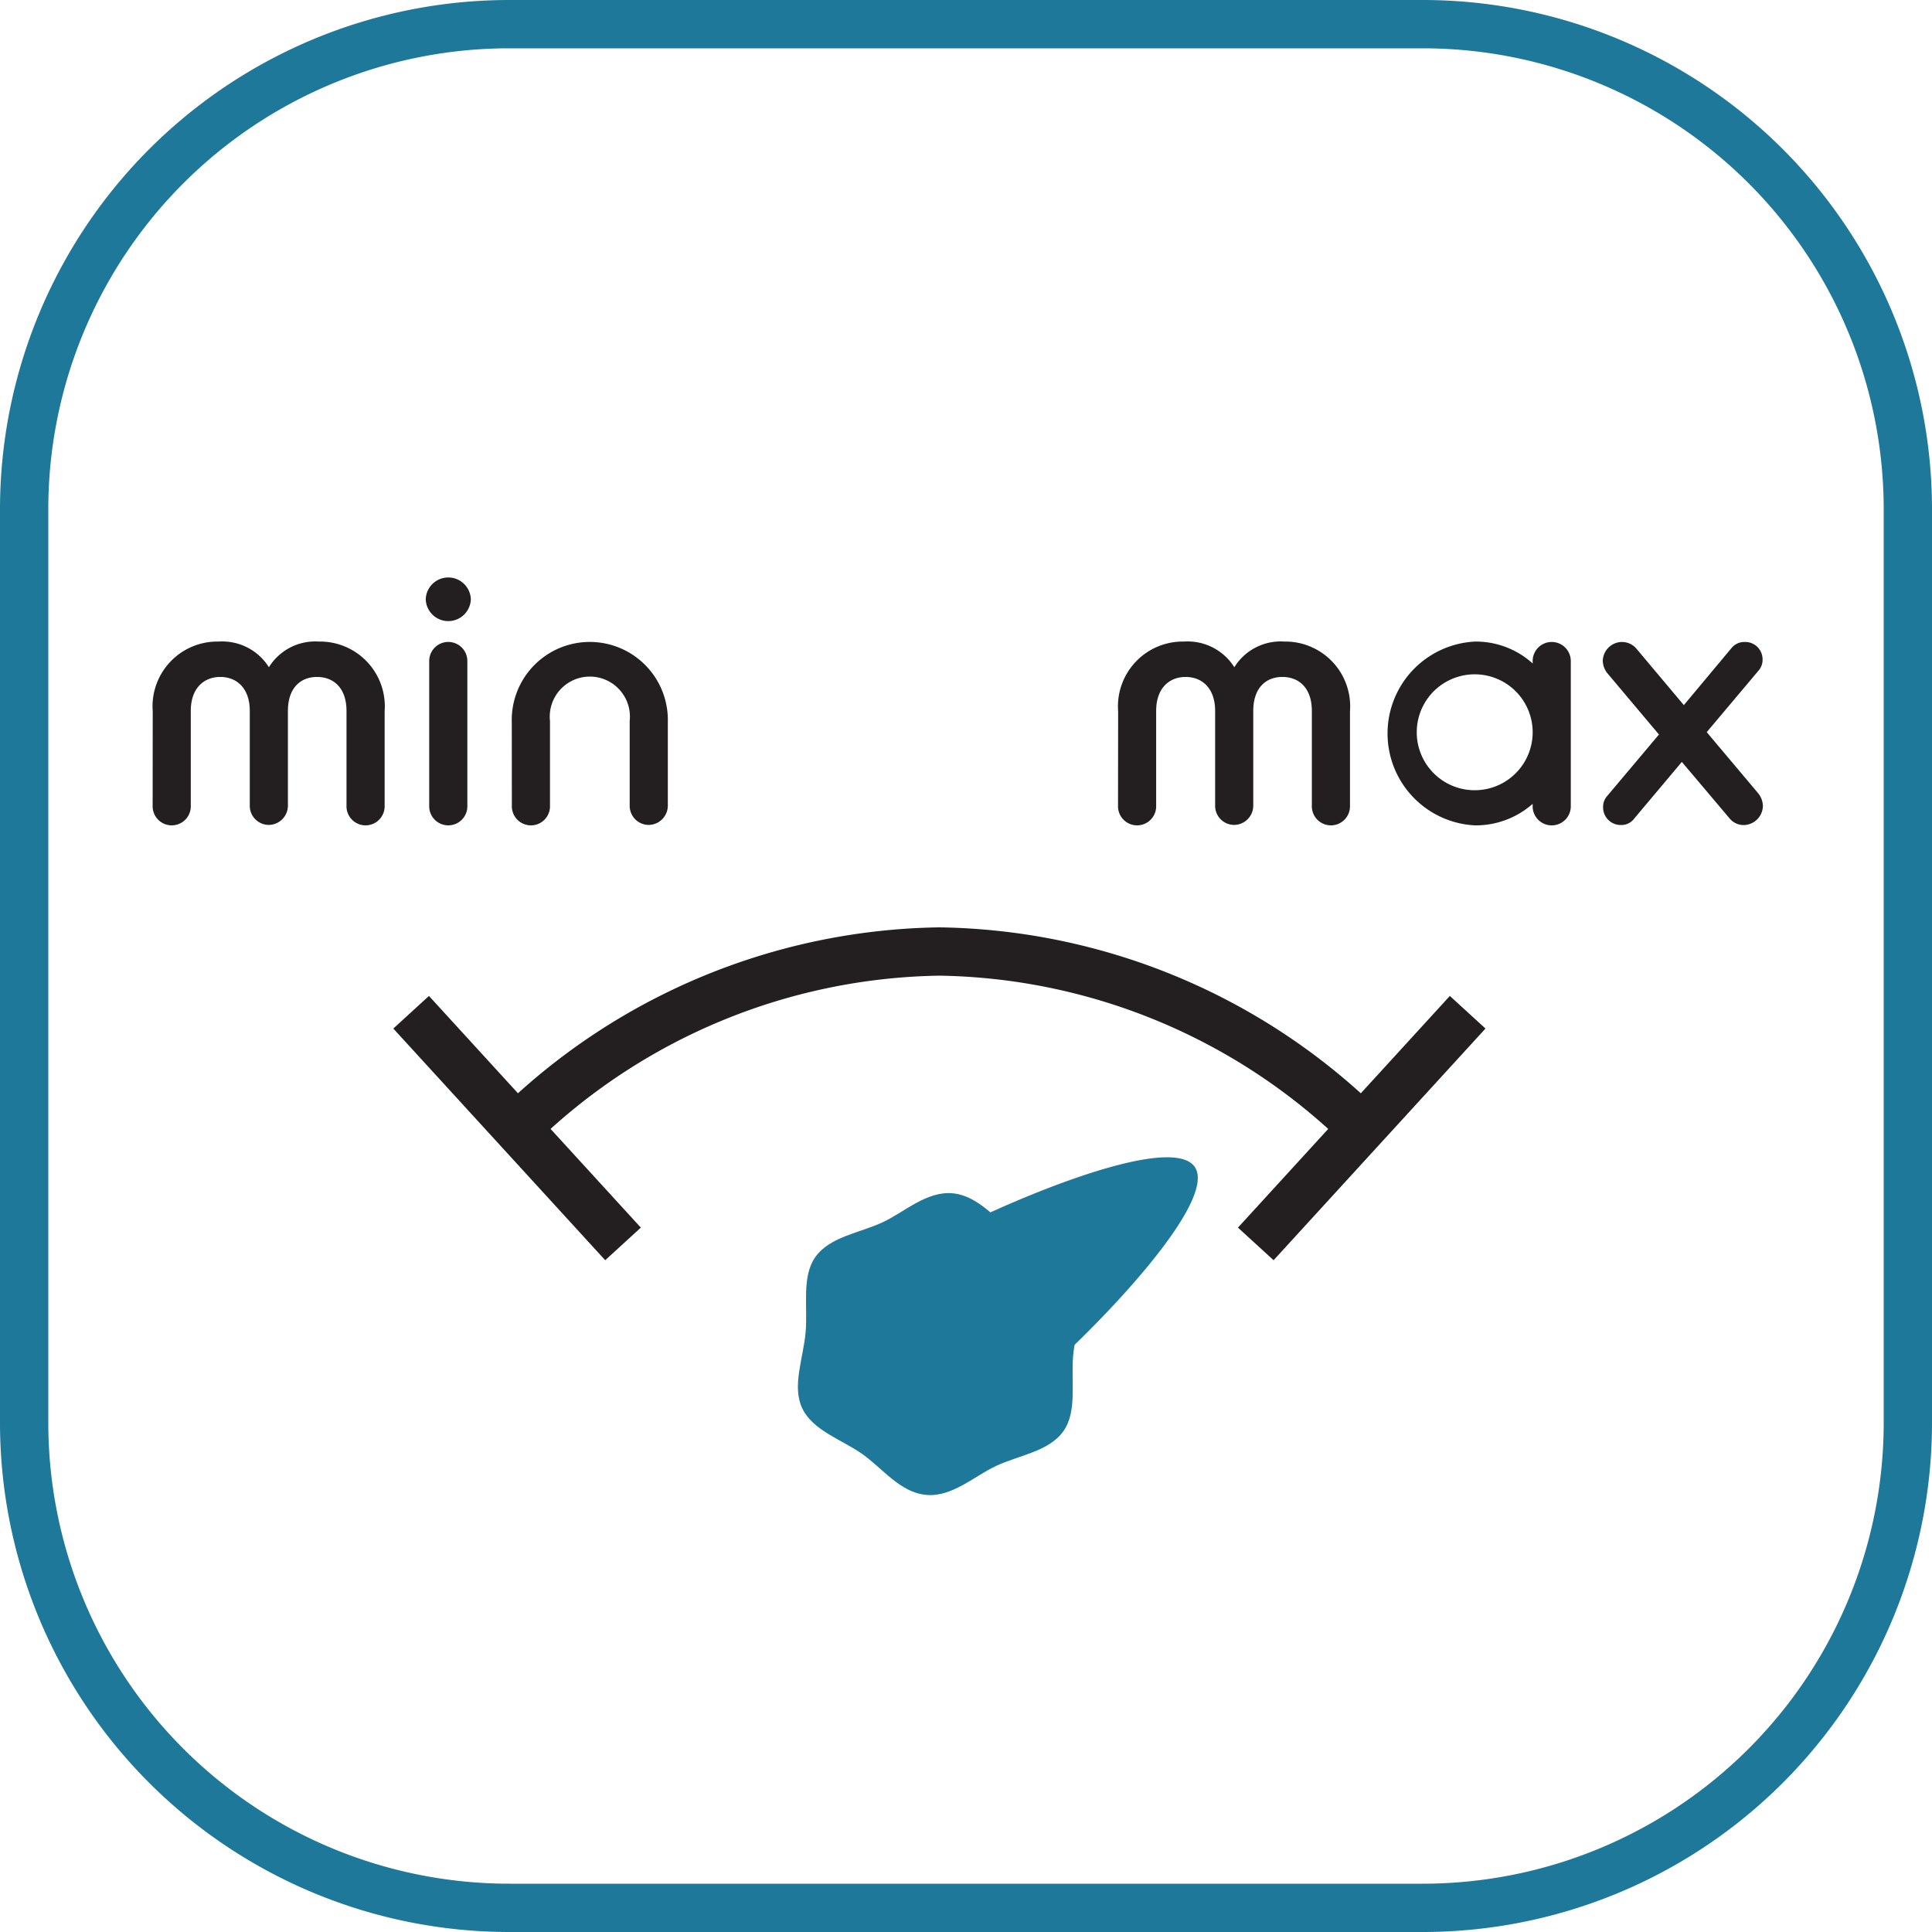 <svg id="iko_regulacja" xmlns="http://www.w3.org/2000/svg" xmlns:xlink="http://www.w3.org/1999/xlink" width="80" height="80" viewBox="0 0 80 80">
  <defs>
    <clipPath id="clip-path">
      <rect id="Rectangle_299" data-name="Rectangle 299" width="80" height="80" fill="none"/>
    </clipPath>
  </defs>
  <g id="Group_1012" data-name="Group 1012" clip-path="url(#clip-path)">
    <path id="Rectangle_296" data-name="Rectangle 296" d="M20.091,0H57.909A20.091,20.091,0,0,1,78,20.091V57.91A20.09,20.09,0,0,1,57.91,78H20.09A20.09,20.09,0,0,1,0,57.91V20.091A20.091,20.091,0,0,1,20.091,0Z" transform="translate(1 1)" fill="none" stroke="#1d789a" stroke-width="2"/>
    <path id="Path_473" data-name="Path 473" d="M56.4,46.692A25.57,25.57,0,0,0,38.9,39.4a25.573,25.573,0,0,0-17.5,7.288" fill="none" stroke="#231f20" stroke-width="2"/>
    <rect id="Rectangle_297" data-name="Rectangle 297" width="13" height="2" transform="translate(51.261 50.833) rotate(-47.553)" fill="#231f20"/>
    <rect id="Rectangle_298" data-name="Rectangle 298" width="2" height="13" transform="translate(16.286 42.59) rotate(-42.447)" fill="#231f20"/>
    <path id="Path_474" data-name="Path 474" d="M38.348,61.9c-1.074-.095-1.82-1.114-2.642-1.692-.849-.6-2.054-.967-2.493-1.907-.425-.911.052-2.061.146-3.135s-.174-2.289.4-3.112c.6-.849,1.848-1,2.788-1.442.911-.425,1.823-1.3,2.9-1.2s1.819,1.114,2.642,1.692c.849.6,2.054.967,2.493,1.907.425.911-.052,2.061-.146,3.135s.174,2.29-.4,3.112c-.6.849-1.848,1-2.788,1.442-.911.425-1.824,1.3-2.9,1.2" fill="#1d789a"/>
    <path id="Path_475" data-name="Path 475" d="M42.086,57.79a3.64,3.64,0,1,1-4.115-6.006c1.658-1.136,10.36-5.124,11.5-3.465s-5.724,8.335-7.382,9.471" fill="#1d789a"/>
    <path id="Path_476" data-name="Path 476" d="M6.324,29.453a2.683,2.683,0,0,1,2.729-2.887,2.28,2.28,0,0,1,2.082,1.063A2.252,2.252,0,0,1,13.2,26.566a2.683,2.683,0,0,1,2.727,2.887v3.905a.79.79,0,1,1-1.579,0v-3.92c0-.947-.531-1.407-1.22-1.407s-1.206.46-1.206,1.407v3.92a.8.8,0,0,1-.789.8.79.79,0,0,1-.79-.8v-3.92c0-.947-.546-1.407-1.221-1.407S7.9,28.491,7.9,29.438v3.92a.79.79,0,1,1-1.579,0Z" fill="#231f20"/>
    <path id="Path_477" data-name="Path 477" d="M17.629,24.815a.934.934,0,0,1,1.867,0,.934.934,0,0,1-1.867,0m.144,2.556a.789.789,0,1,1,1.579,0v5.987a.79.79,0,1,1-1.579,0Z" fill="#231f20"/>
    <path id="Path_478" data-name="Path 478" d="M21.192,29.912a3.232,3.232,0,1,1,6.461,0v3.446a.8.8,0,0,1-.789.8.79.79,0,0,1-.79-.8v-3.5a1.66,1.66,0,1,0-3.3,0v3.5a.79.79,0,1,1-1.579,0Z" fill="#231f20"/>
    <path id="Path_479" data-name="Path 479" d="M46.3,29.453a2.683,2.683,0,0,1,2.729-2.887,2.28,2.28,0,0,1,2.082,1.063,2.252,2.252,0,0,1,2.067-1.063A2.683,2.683,0,0,1,55.9,29.453v3.905a.79.79,0,1,1-1.579,0v-3.92c0-.947-.531-1.407-1.22-1.407s-1.206.46-1.206,1.407v3.92a.8.8,0,0,1-.789.8.79.79,0,0,1-.79-.8v-3.92c0-.947-.546-1.407-1.221-1.407s-1.221.46-1.221,1.407v3.92a.79.79,0,1,1-1.579,0Z" fill="#231f20"/>
    <path id="Path_480" data-name="Path 480" d="M63.464,33.286a3.565,3.565,0,0,1-2.384.891,3.81,3.81,0,0,1,0-7.611,3.509,3.509,0,0,1,2.384.906v-.1a.789.789,0,1,1,1.579,0v5.987a.79.79,0,1,1-1.579,0Zm0-2.914v-.1a2.4,2.4,0,1,0,0,.1" fill="#231f20"/>
    <path id="Path_481" data-name="Path 481" d="M69.641,31.549,67.674,33.89a.662.662,0,0,1-.546.272.729.729,0,0,1-.747-.732.673.673,0,0,1,.173-.474l2.14-2.541-2.14-2.542a.868.868,0,0,1-.186-.5.8.8,0,0,1,.8-.79.787.787,0,0,1,.589.273l1.967,2.341,1.968-2.355a.682.682,0,0,1,.545-.259.718.718,0,0,1,.747.718.667.667,0,0,1-.173.474l-2.139,2.542,2.139,2.541a.873.873,0,0,1,.187.517.808.808,0,0,1-.8.789.754.754,0,0,1-.589-.287Z" fill="#231f20"/>
  </g>
</svg>

